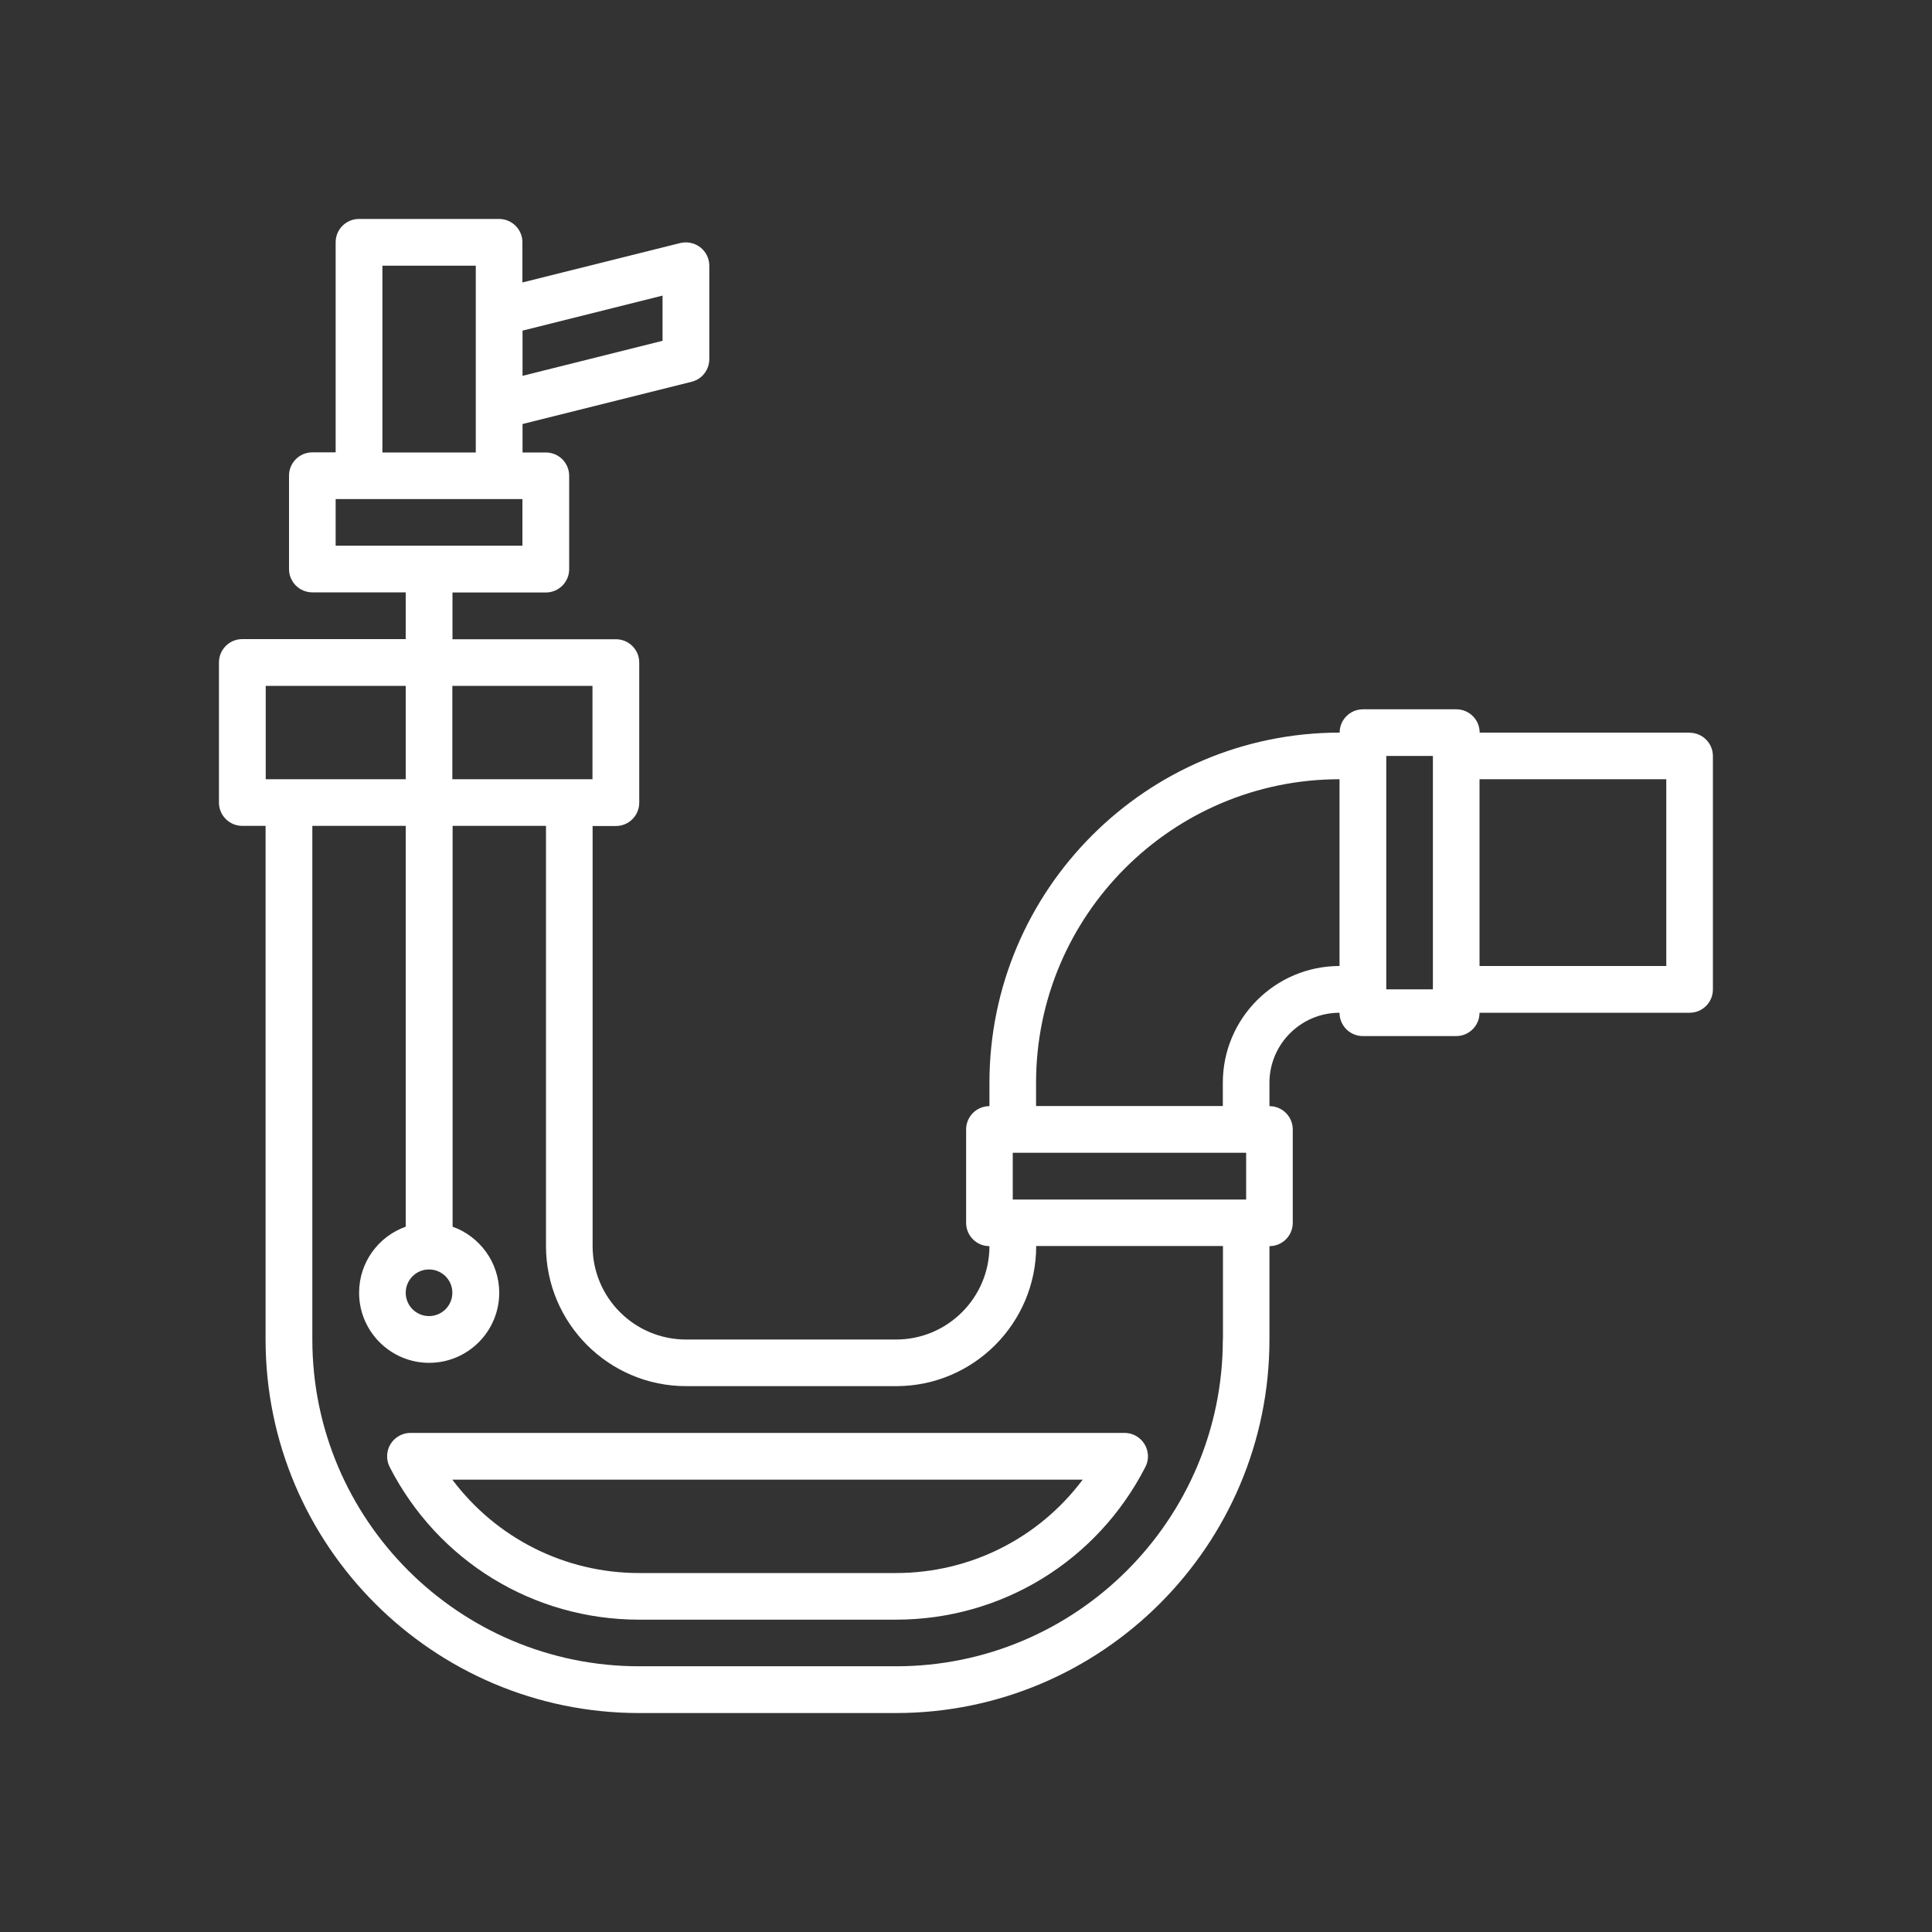 <?xml version="1.0" encoding="UTF-8"?>
<svg id="Drain_Cleaning" data-name="Drain Cleaning" xmlns="http://www.w3.org/2000/svg" viewBox="0 0 150 150">
  <rect x="0" y="0" width="150" height="150" fill="#333333" stroke="none"/>
  <defs>
    <style>
      .cls-1 {
        fill: #fff;
        stroke-width: 0px;
      }
    </style>
  </defs>
  <path class="cls-1" d="M30.32,112.12c-.33.54-.35,1.21-.07,1.77,3.75,7.32,11.17,11.86,19.37,11.86h19.94c8.2,0,15.62-4.54,19.37-11.86.29-.56.26-1.23-.07-1.77-.33-.54-.92-.87-1.55-.87H31.87c-.63,0-1.22.33-1.55.87ZM84.06,114.88c-3.39,4.53-8.71,7.25-14.5,7.25h-19.94c-5.78,0-11.1-2.72-14.5-7.25h48.93Z"/>
  <path class="cls-1" d="M131.19,56.88h-16.31c0-1-.81-1.81-1.81-1.81h-7.25c-1,0-1.81.81-1.81,1.81-14.99,0-27.19,12.2-27.19,27.19v1.81c-1,0-1.81.81-1.81,1.81v7.25c0,1,.81,1.81,1.81,1.81,0,4-3.25,7.25-7.25,7.25h-16.31c-4,0-7.25-3.25-7.25-7.25v-32.62h1.81c1,0,1.81-.81,1.81-1.81v-10.88c0-1-.81-1.81-1.81-1.81h-12.69v-3.63h7.25c1,0,1.81-.81,1.81-1.81v-7.25c0-1-.81-1.81-1.81-1.81h-1.81v-2.21l13.13-3.28c.81-.2,1.37-.93,1.37-1.76v-7.25c0-.56-.26-1.09-.7-1.43-.44-.34-1.01-.46-1.56-.33l-12.25,3.06v-3.12c0-1-.81-1.81-1.81-1.81h-10.88c-1,0-1.81.81-1.81,1.81v16.31h-1.81c-1,0-1.81.81-1.81,1.81v7.25c0,1,.81,1.81,1.81,1.81h7.25v3.63h-12.69c-1,0-1.81.81-1.81,1.81v10.88c0,1,.81,1.81,1.81,1.81h1.81v39.88c0,15.99,13.01,29,29,29h19.94c15.99,0,29-13.01,29-29v-7.25c1,0,1.81-.81,1.81-1.81v-7.25c0-1-.81-1.81-1.81-1.81v-1.81c0-3,2.44-5.44,5.44-5.44,0,1,.81,1.81,1.81,1.81h7.25c1,0,1.81-.81,1.81-1.81h16.31c1,0,1.81-.81,1.81-1.81v-18.12c0-1-.81-1.81-1.81-1.81ZM51.44,22.95v3.51l-10.87,2.72v-3.51l10.87-2.72ZM29.69,20.63h7.25v14.5h-7.25v-14.5ZM26.06,38.75h14.5v3.62h-14.5v-3.62ZM96.75,89.5v3.63h-18.12v-3.63h18.12ZM46,53.25v7.25h-10.88v-7.25h10.88ZM20.63,53.25h10.87v7.25h-10.87v-7.25ZM94.94,104c0,13.99-11.38,25.37-25.37,25.37h-19.94c-13.99,0-25.38-11.38-25.38-25.37v-39.88h7.25v31.12c-2.11.75-3.62,2.76-3.62,5.13,0,3,2.44,5.44,5.44,5.44s5.44-2.44,5.44-5.44c0-2.36-1.52-4.38-3.62-5.13v-31.12h7.25v32.62c0,6,4.88,10.88,10.88,10.88h16.31c6,0,10.87-4.88,10.87-10.88h14.5v7.25ZM33.31,98.56c1,0,1.81.81,1.81,1.81s-.81,1.81-1.81,1.81-1.81-.81-1.81-1.81.81-1.81,1.81-1.81ZM94.94,84.06v1.81h-14.5v-1.81c0-12.99,10.57-23.56,23.56-23.56v14.5c-5,0-9.06,4.07-9.06,9.06ZM107.63,76.81v-18.12h3.62v18.12h-3.62ZM129.37,75h-14.5v-14.5h14.5v14.5Z"/>
</svg>